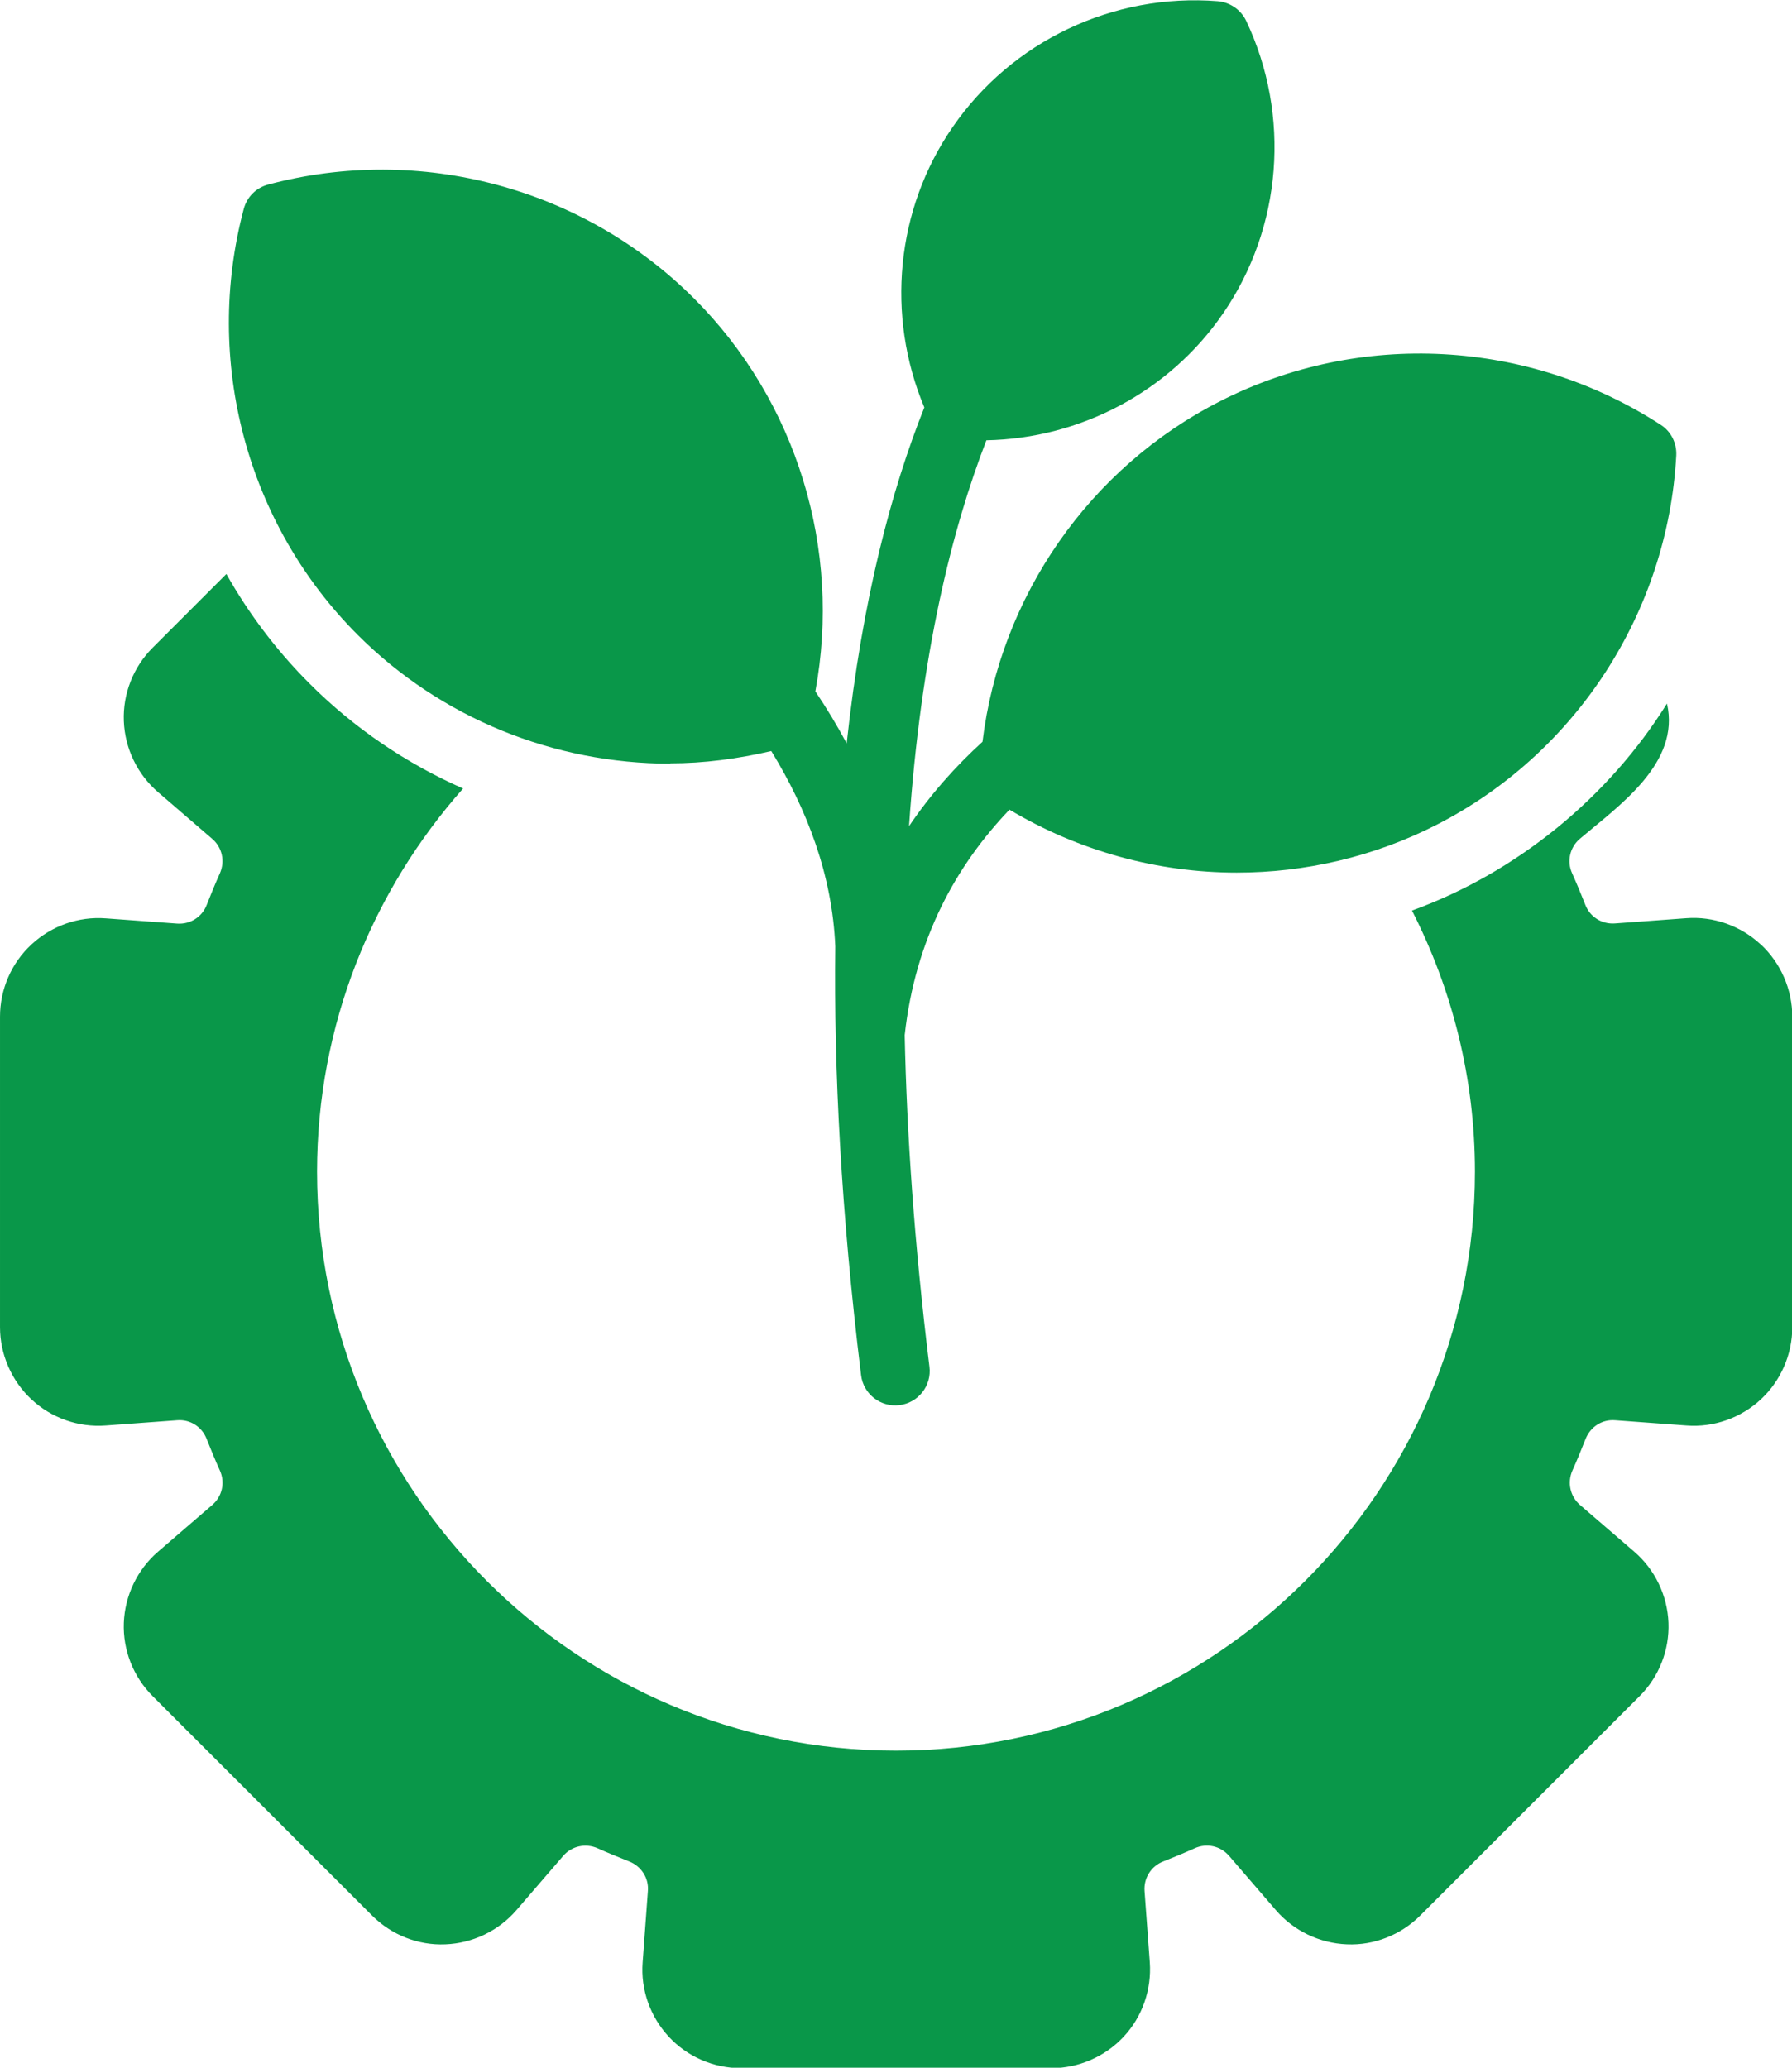 <?xml version="1.0" encoding="UTF-8"?><svg id="Layer_2" xmlns="http://www.w3.org/2000/svg" viewBox="0 0 119.54 137.93"><defs><style>.cls-1{fill:#099749;}</style></defs><g id="Layer_1-2"><path class="cls-1" d="m117.44,62.99c-1.34-1.24-3.14-1.88-4.96-1.74l-4.76.35c-.87.06-1.66-.44-1.97-1.25-.28-.71-.57-1.41-.88-2.1-.36-.8-.15-1.72.51-2.29,2.6-2.21,6.73-5.04,5.82-9.03-3.88,6.23-9.98,11.26-17.01,13.81,2.67,5.24,4.2,11.15,4.2,17.42,0,21.29-17.32,38.62-38.62,38.62s-38.62-17.32-38.62-38.62c0-9.8,3.7-18.74,9.74-25.56-3.78-1.67-7.27-4.02-10.27-7.03-2.19-2.19-4.03-4.64-5.52-7.28l-4.92,4.92c-1.29,1.29-1.99,3.07-1.92,4.89.07,1.82.9,3.55,2.28,4.74l3.62,3.12c.66.57.86,1.49.51,2.29-.31.69-.6,1.4-.88,2.11-.31.81-1.1,1.31-1.97,1.25l-4.76-.35c-1.83-.14-3.62.5-4.96,1.74s-2.1,2.99-2.1,4.82v20.71c0,1.82.77,3.58,2.1,4.82,1.33,1.24,3.13,1.88,4.96,1.74l4.76-.35c.87-.07,1.66.44,1.97,1.26.28.71.57,1.41.88,2.1.36.8.15,1.72-.51,2.29l-3.62,3.12c-1.38,1.19-2.21,2.92-2.28,4.74-.07,1.82.63,3.6,1.92,4.89l14.64,14.64c1.29,1.29,3.07,2,4.89,1.92,1.82-.07,3.55-.9,4.74-2.28l3.12-3.62c.57-.66,1.49-.86,2.29-.51.69.31,1.4.6,2.11.88.81.32,1.32,1.11,1.25,1.97l-.35,4.76c-.14,1.82.5,3.62,1.74,4.96s2.99,2.1,4.82,2.1h20.71c1.82,0,3.58-.77,4.82-2.1s1.87-3.14,1.74-4.96l-.35-4.76c-.06-.86.44-1.66,1.25-1.97.71-.28,1.41-.57,2.1-.88.81-.36,1.72-.15,2.29.51l3.12,3.62c1.19,1.38,2.92,2.21,4.74,2.28,1.81.08,3.6-.63,4.89-1.92l14.64-14.64c1.29-1.29,1.99-3.07,1.92-4.89-.07-1.82-.9-3.55-2.28-4.74l-3.62-3.12c-.66-.57-.86-1.49-.51-2.29.31-.69.6-1.4.88-2.11.32-.81,1.1-1.32,1.97-1.25l4.76.35c1.82.14,3.62-.5,4.96-1.74,1.33-1.24,2.1-2.99,2.1-4.82v-20.71c0-1.82-.77-3.58-2.1-4.82Z"/><path class="cls-1" d="m44.71,50.92c2.25,0,4.5-.3,6.74-.82,2.38,3.88,4.07,8.27,4.27,13.03-.1,8.22.38,17.67,1.72,28.6.15,1.27,1.32,2.16,2.56,2,1.26-.15,2.16-1.3,2-2.56-1.01-8.21-1.51-15.54-1.65-22.12.71-6.46,3.46-11.35,6.99-15.04,4.64,2.77,9.89,4.2,15.16,4.2,4.56,0,9.12-1.05,13.29-3.17,9.32-4.74,15.46-14.19,16.03-24.66.04-.82-.35-1.61-1.05-2.05-8.8-5.71-20.06-6.31-29.37-1.57-8.74,4.44-14.68,13.03-15.86,22.72-1.79,1.63-3.46,3.5-4.9,5.63.79-11.53,2.88-19.86,5.16-25.74,6.27-.12,12.2-3.24,15.78-8.45,3.95-5.73,4.54-13.22,1.55-19.53-.35-.74-1.08-1.24-1.9-1.31-6.99-.55-13.75,2.68-17.69,8.41-3.78,5.48-4.45,12.56-1.88,18.69-2.17,5.43-4.13,12.73-5.18,22.41-.64-1.2-1.34-2.36-2.09-3.47,1.76-9.49-1.23-19.35-8.09-26.21-7.39-7.39-18.28-10.31-28.41-7.6-.8.21-1.42.83-1.63,1.63-2.7,10.14.21,21.02,7.6,28.41,5.57,5.57,13.12,8.59,20.84,8.59h0Z"/></g></svg>